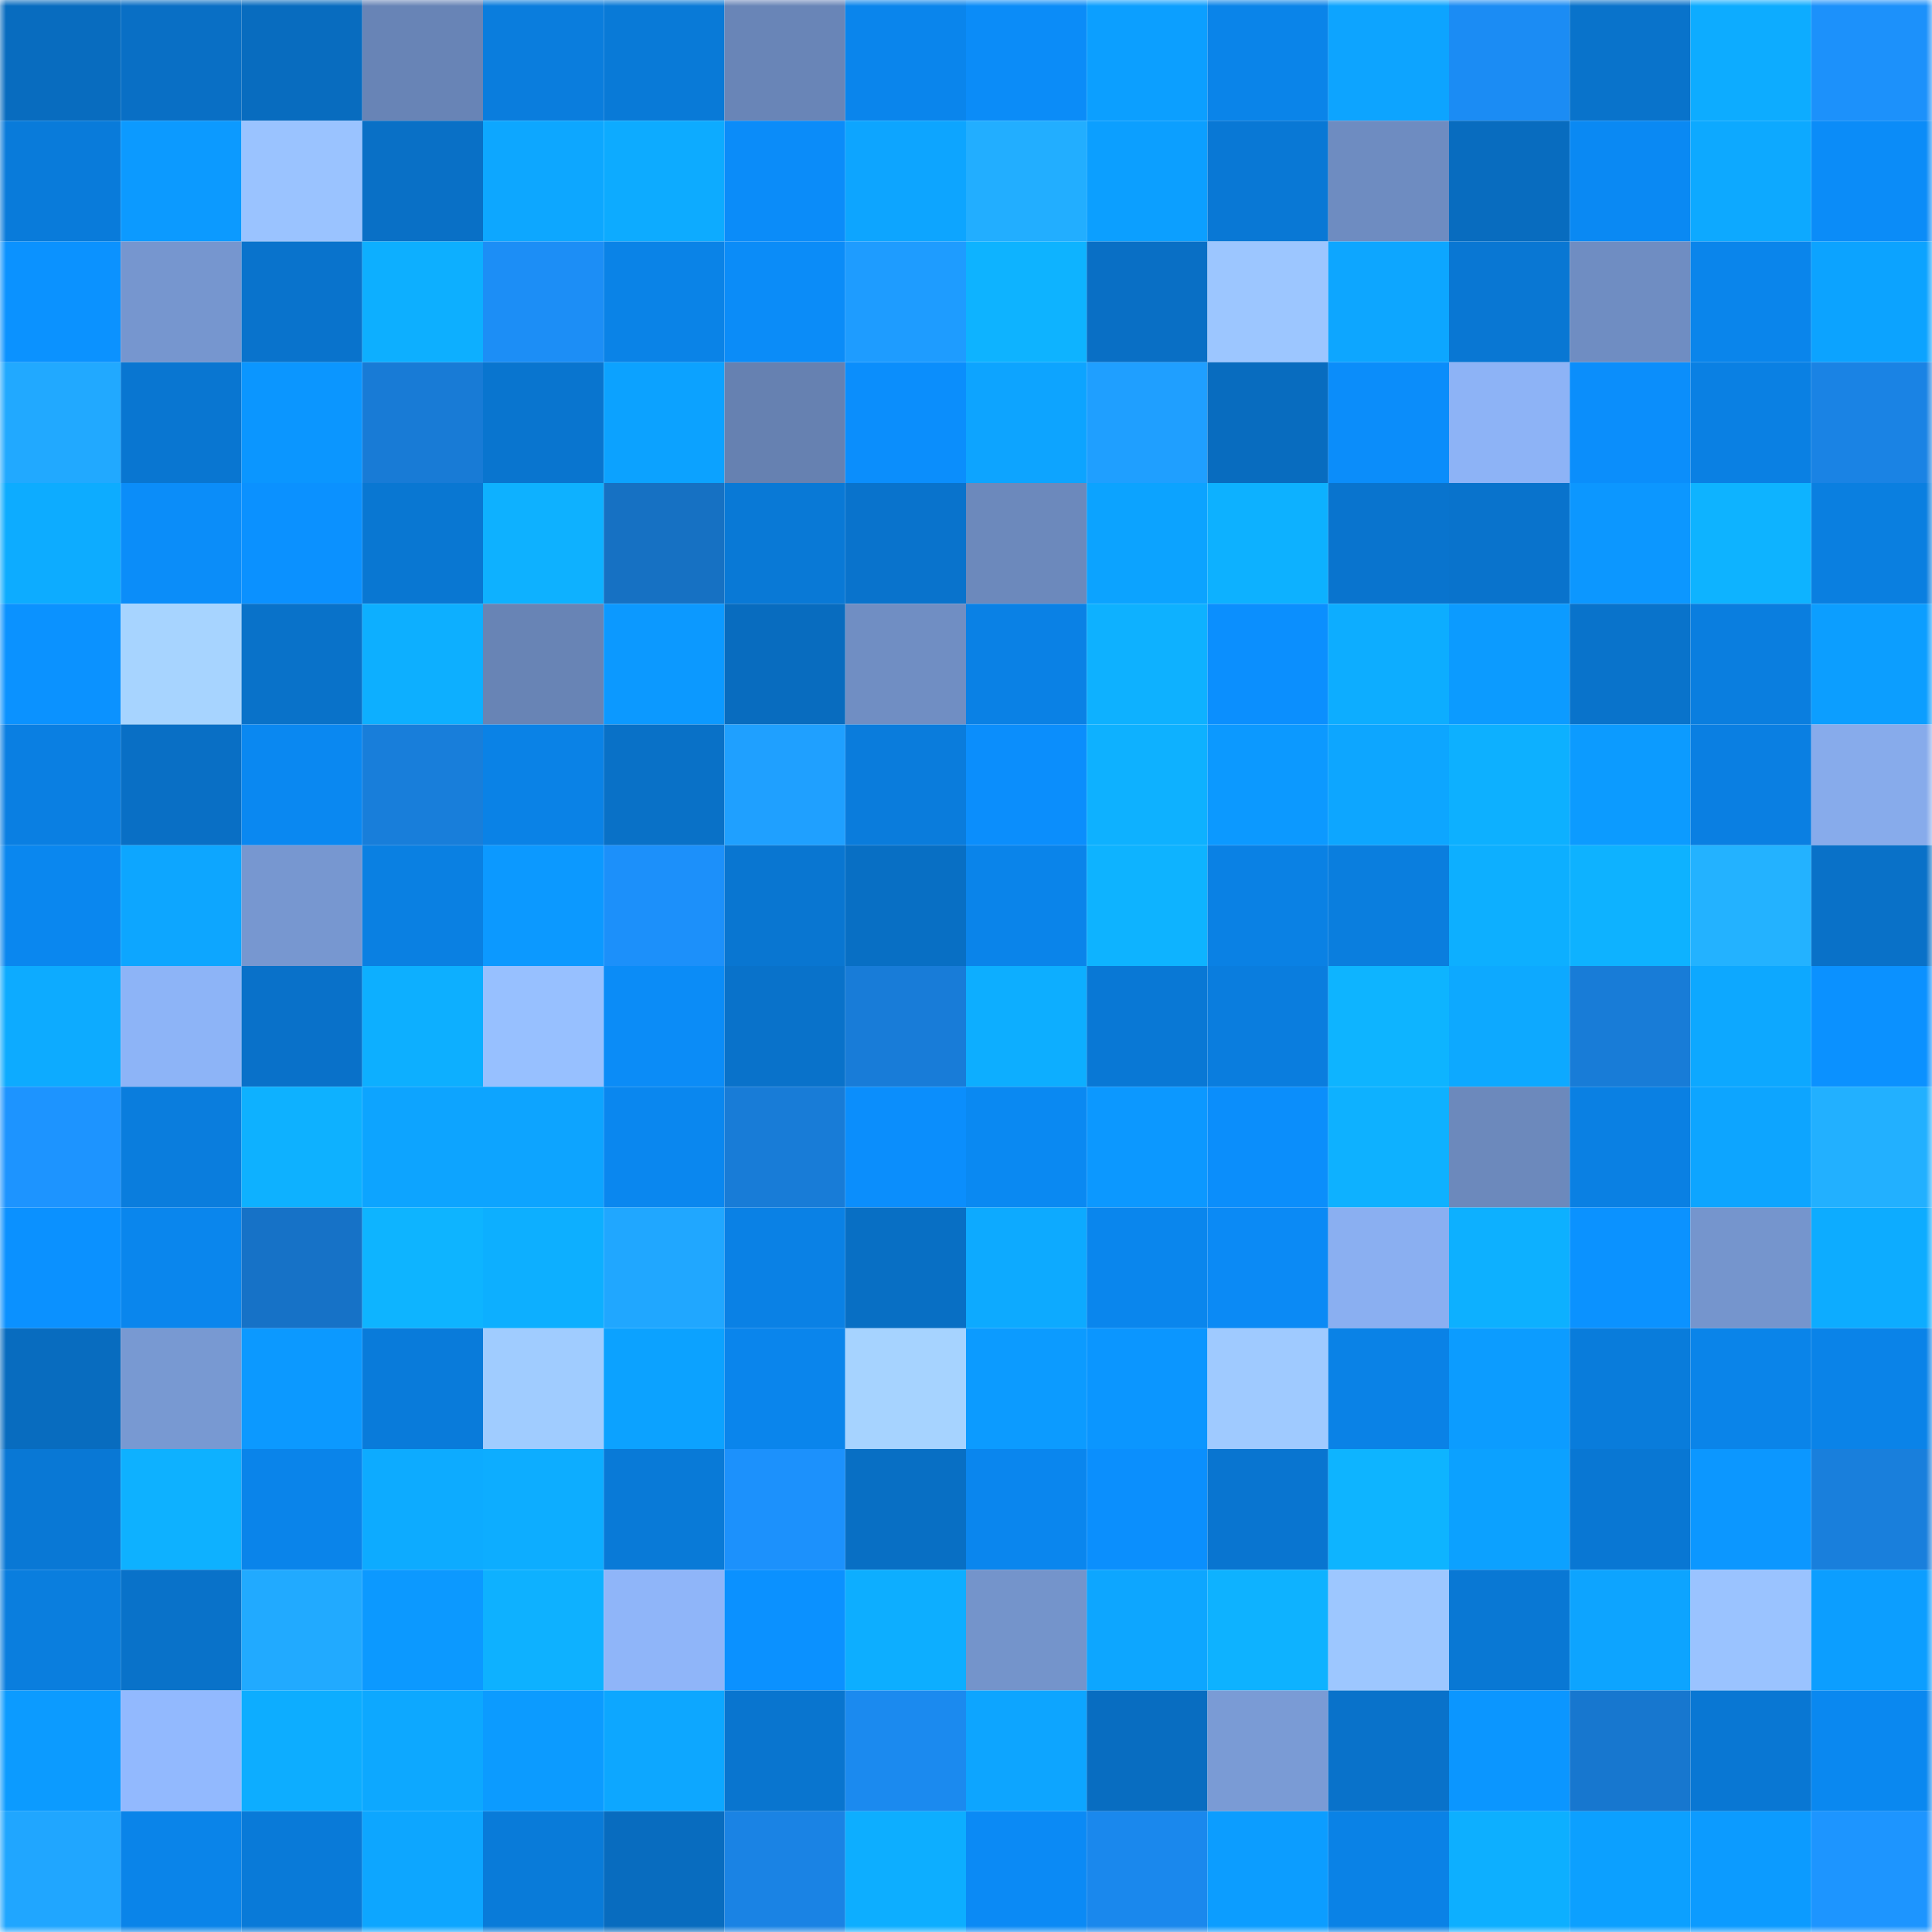 <svg viewBox="0 0 160 160" fill="none" role="img" xmlns="http://www.w3.org/2000/svg" width="240" height="240" name="ens%2Cwoodler.eth"><mask id="1270073589" mask-type="alpha" maskUnits="userSpaceOnUse" x="0" y="0" width="160" height="160"><rect width="160" height="160" fill="#FFFFFF"></rect></mask><g mask="url(#1270073589)"><rect x="0" y="0" width="10" height="10" fill="#086cbf"></rect><rect x="10" y="0" width="10" height="10" fill="#096fc5"></rect><rect x="20" y="0" width="10" height="10" fill="#086cbf"></rect><rect x="30" y="0" width="10" height="10" fill="#6884b6"></rect><rect x="40" y="0" width="10" height="10" fill="#0a7ddd"></rect><rect x="50" y="0" width="10" height="10" fill="#097ad7"></rect><rect x="60" y="0" width="10" height="10" fill="#6985b7"></rect><rect x="70" y="0" width="10" height="10" fill="#0a85ec"></rect><rect x="80" y="0" width="10" height="10" fill="#0b8cf8"></rect><rect x="90" y="0" width="10" height="10" fill="#0c9fff"></rect><rect x="100" y="0" width="10" height="10" fill="#0a84e9"></rect><rect x="110" y="0" width="10" height="10" fill="#0da4ff"></rect><rect x="120" y="0" width="10" height="10" fill="#1b8cf4"></rect><rect x="130" y="0" width="10" height="10" fill="#0973cb"></rect><rect x="140" y="0" width="10" height="10" fill="#0dacff"></rect><rect x="150" y="0" width="10" height="10" fill="#1c91fb"></rect><rect x="0" y="10" width="10" height="10" fill="#097bda"></rect><rect x="10" y="10" width="10" height="10" fill="#0c9aff"></rect><rect x="20" y="10" width="10" height="10" fill="#9ac3ff"></rect><rect x="30" y="10" width="10" height="10" fill="#0970c6"></rect><rect x="40" y="10" width="10" height="10" fill="#0da7ff"></rect><rect x="50" y="10" width="10" height="10" fill="#0dabff"></rect><rect x="60" y="10" width="10" height="10" fill="#0b8cf9"></rect><rect x="70" y="10" width="10" height="10" fill="#0da5ff"></rect><rect x="80" y="10" width="10" height="10" fill="#22aeff"></rect><rect x="90" y="10" width="10" height="10" fill="#0c9fff"></rect><rect x="100" y="10" width="10" height="10" fill="#0978d5"></rect><rect x="110" y="10" width="10" height="10" fill="#6e8cc1"></rect><rect x="120" y="10" width="10" height="10" fill="#086cbf"></rect><rect x="130" y="10" width="10" height="10" fill="#0a89f3"></rect><rect x="140" y="10" width="10" height="10" fill="#0da9ff"></rect><rect x="150" y="10" width="10" height="10" fill="#0b8cf8"></rect><rect x="0" y="20" width="10" height="10" fill="#0b92ff"></rect><rect x="10" y="20" width="10" height="10" fill="#7696cf"></rect><rect x="20" y="20" width="10" height="10" fill="#0973cc"></rect><rect x="30" y="20" width="10" height="10" fill="#0dafff"></rect><rect x="40" y="20" width="10" height="10" fill="#1c8ef6"></rect><rect x="50" y="20" width="10" height="10" fill="#0a83e7"></rect><rect x="60" y="20" width="10" height="10" fill="#0b8cf8"></rect><rect x="70" y="20" width="10" height="10" fill="#1e9cff"></rect><rect x="80" y="20" width="10" height="10" fill="#0eb3ff"></rect><rect x="90" y="20" width="10" height="10" fill="#096fc5"></rect><rect x="100" y="20" width="10" height="10" fill="#9cc6ff"></rect><rect x="110" y="20" width="10" height="10" fill="#0da6ff"></rect><rect x="120" y="20" width="10" height="10" fill="#0977d3"></rect><rect x="130" y="20" width="10" height="10" fill="#6f8dc2"></rect><rect x="140" y="20" width="10" height="10" fill="#0a85eb"></rect><rect x="150" y="20" width="10" height="10" fill="#0ca3ff"></rect><rect x="0" y="30" width="10" height="10" fill="#21a9ff"></rect><rect x="10" y="30" width="10" height="10" fill="#0976d1"></rect><rect x="20" y="30" width="10" height="10" fill="#0b96ff"></rect><rect x="30" y="30" width="10" height="10" fill="#187bd6"></rect><rect x="40" y="30" width="10" height="10" fill="#0975cf"></rect><rect x="50" y="30" width="10" height="10" fill="#0ca2ff"></rect><rect x="60" y="30" width="10" height="10" fill="#6681b1"></rect><rect x="70" y="30" width="10" height="10" fill="#0b8efc"></rect><rect x="80" y="30" width="10" height="10" fill="#0da4ff"></rect><rect x="90" y="30" width="10" height="10" fill="#1f9fff"></rect><rect x="100" y="30" width="10" height="10" fill="#086cbf"></rect><rect x="110" y="30" width="10" height="10" fill="#0b8dfa"></rect><rect x="120" y="30" width="10" height="10" fill="#8db3f6"></rect><rect x="130" y="30" width="10" height="10" fill="#0b8efb"></rect><rect x="140" y="30" width="10" height="10" fill="#0a80e3"></rect><rect x="150" y="30" width="10" height="10" fill="#1a83e4"></rect><rect x="0" y="40" width="10" height="10" fill="#0dacff"></rect><rect x="10" y="40" width="10" height="10" fill="#0b8df9"></rect><rect x="20" y="40" width="10" height="10" fill="#0b91ff"></rect><rect x="30" y="40" width="10" height="10" fill="#0977d2"></rect><rect x="40" y="40" width="10" height="10" fill="#0eb1ff"></rect><rect x="50" y="40" width="10" height="10" fill="#1671c3"></rect><rect x="60" y="40" width="10" height="10" fill="#0979d6"></rect><rect x="70" y="40" width="10" height="10" fill="#0973cc"></rect><rect x="80" y="40" width="10" height="10" fill="#6c89bc"></rect><rect x="90" y="40" width="10" height="10" fill="#0ca3ff"></rect><rect x="100" y="40" width="10" height="10" fill="#0db1ff"></rect><rect x="110" y="40" width="10" height="10" fill="#0974ce"></rect><rect x="120" y="40" width="10" height="10" fill="#0973cc"></rect><rect x="130" y="40" width="10" height="10" fill="#0c97ff"></rect><rect x="140" y="40" width="10" height="10" fill="#0eb3ff"></rect><rect x="150" y="40" width="10" height="10" fill="#0a7fe0"></rect><rect x="0" y="50" width="10" height="10" fill="#0b92ff"></rect><rect x="10" y="50" width="10" height="10" fill="#a7d4ff"></rect><rect x="20" y="50" width="10" height="10" fill="#0972c9"></rect><rect x="30" y="50" width="10" height="10" fill="#0dafff"></rect><rect x="40" y="50" width="10" height="10" fill="#6884b5"></rect><rect x="50" y="50" width="10" height="10" fill="#0c99ff"></rect><rect x="60" y="50" width="10" height="10" fill="#086cbf"></rect><rect x="70" y="50" width="10" height="10" fill="#708ec3"></rect><rect x="80" y="50" width="10" height="10" fill="#0a81e5"></rect><rect x="90" y="50" width="10" height="10" fill="#0eb1ff"></rect><rect x="100" y="50" width="10" height="10" fill="#0b8ffe"></rect><rect x="110" y="50" width="10" height="10" fill="#0dadff"></rect><rect x="120" y="50" width="10" height="10" fill="#0c9bff"></rect><rect x="130" y="50" width="10" height="10" fill="#0973cb"></rect><rect x="140" y="50" width="10" height="10" fill="#0a7edf"></rect><rect x="150" y="50" width="10" height="10" fill="#0c9eff"></rect><rect x="0" y="60" width="10" height="10" fill="#0a7fe2"></rect><rect x="10" y="60" width="10" height="10" fill="#096fc5"></rect><rect x="20" y="60" width="10" height="10" fill="#0a88f1"></rect><rect x="30" y="60" width="10" height="10" fill="#187eda"></rect><rect x="40" y="60" width="10" height="10" fill="#0a82e6"></rect><rect x="50" y="60" width="10" height="10" fill="#0971c7"></rect><rect x="60" y="60" width="10" height="10" fill="#1fa0ff"></rect><rect x="70" y="60" width="10" height="10" fill="#0a7cdc"></rect><rect x="80" y="60" width="10" height="10" fill="#0b8efc"></rect><rect x="90" y="60" width="10" height="10" fill="#0eb1ff"></rect><rect x="100" y="60" width="10" height="10" fill="#0c99ff"></rect><rect x="110" y="60" width="10" height="10" fill="#0da6ff"></rect><rect x="120" y="60" width="10" height="10" fill="#0db0ff"></rect><rect x="130" y="60" width="10" height="10" fill="#0c9bff"></rect><rect x="140" y="60" width="10" height="10" fill="#0a7fe2"></rect><rect x="150" y="60" width="10" height="10" fill="#87abeb"></rect><rect x="0" y="70" width="10" height="10" fill="#0a87ef"></rect><rect x="10" y="70" width="10" height="10" fill="#0da6ff"></rect><rect x="20" y="70" width="10" height="10" fill="#7797d0"></rect><rect x="30" y="70" width="10" height="10" fill="#0a80e2"></rect><rect x="40" y="70" width="10" height="10" fill="#0c99ff"></rect><rect x="50" y="70" width="10" height="10" fill="#1c90fa"></rect><rect x="60" y="70" width="10" height="10" fill="#0976d1"></rect><rect x="70" y="70" width="10" height="10" fill="#086fc4"></rect><rect x="80" y="70" width="10" height="10" fill="#0a84ea"></rect><rect x="90" y="70" width="10" height="10" fill="#0eb3ff"></rect><rect x="100" y="70" width="10" height="10" fill="#0a81e4"></rect><rect x="110" y="70" width="10" height="10" fill="#0a7ede"></rect><rect x="120" y="70" width="10" height="10" fill="#0dafff"></rect><rect x="130" y="70" width="10" height="10" fill="#0eb2ff"></rect><rect x="140" y="70" width="10" height="10" fill="#23b2ff"></rect><rect x="150" y="70" width="10" height="10" fill="#0971c8"></rect><rect x="0" y="80" width="10" height="10" fill="#0dabff"></rect><rect x="10" y="80" width="10" height="10" fill="#8db4f7"></rect><rect x="20" y="80" width="10" height="10" fill="#0971c9"></rect><rect x="30" y="80" width="10" height="10" fill="#0dafff"></rect><rect x="40" y="80" width="10" height="10" fill="#97c0ff"></rect><rect x="50" y="80" width="10" height="10" fill="#0b8cf7"></rect><rect x="60" y="80" width="10" height="10" fill="#0972ca"></rect><rect x="70" y="80" width="10" height="10" fill="#187cd8"></rect><rect x="80" y="80" width="10" height="10" fill="#0daeff"></rect><rect x="90" y="80" width="10" height="10" fill="#0978d5"></rect><rect x="100" y="80" width="10" height="10" fill="#0a7dde"></rect><rect x="110" y="80" width="10" height="10" fill="#0eb4ff"></rect><rect x="120" y="80" width="10" height="10" fill="#0da9ff"></rect><rect x="130" y="80" width="10" height="10" fill="#187cd7"></rect><rect x="140" y="80" width="10" height="10" fill="#0da8ff"></rect><rect x="150" y="80" width="10" height="10" fill="#0b91ff"></rect><rect x="0" y="90" width="10" height="10" fill="#1d94ff"></rect><rect x="10" y="90" width="10" height="10" fill="#0a7ddd"></rect><rect x="20" y="90" width="10" height="10" fill="#0eb1ff"></rect><rect x="30" y="90" width="10" height="10" fill="#0da4ff"></rect><rect x="40" y="90" width="10" height="10" fill="#0da4ff"></rect><rect x="50" y="90" width="10" height="10" fill="#0a87ef"></rect><rect x="60" y="90" width="10" height="10" fill="#187cd7"></rect><rect x="70" y="90" width="10" height="10" fill="#0b8efc"></rect><rect x="80" y="90" width="10" height="10" fill="#0a89f2"></rect><rect x="90" y="90" width="10" height="10" fill="#0c98ff"></rect><rect x="100" y="90" width="10" height="10" fill="#0b8efb"></rect><rect x="110" y="90" width="10" height="10" fill="#0eb1ff"></rect><rect x="120" y="90" width="10" height="10" fill="#6c89bc"></rect><rect x="130" y="90" width="10" height="10" fill="#0a80e3"></rect><rect x="140" y="90" width="10" height="10" fill="#0da5ff"></rect><rect x="150" y="90" width="10" height="10" fill="#22b0ff"></rect><rect x="0" y="100" width="10" height="10" fill="#0b91ff"></rect><rect x="10" y="100" width="10" height="10" fill="#0a86ed"></rect><rect x="20" y="100" width="10" height="10" fill="#1672c7"></rect><rect x="30" y="100" width="10" height="10" fill="#0eb4ff"></rect><rect x="40" y="100" width="10" height="10" fill="#0dafff"></rect><rect x="50" y="100" width="10" height="10" fill="#20a7ff"></rect><rect x="60" y="100" width="10" height="10" fill="#0a81e5"></rect><rect x="70" y="100" width="10" height="10" fill="#086fc4"></rect><rect x="80" y="100" width="10" height="10" fill="#0daaff"></rect><rect x="90" y="100" width="10" height="10" fill="#0a86ed"></rect><rect x="100" y="100" width="10" height="10" fill="#0b8af5"></rect><rect x="110" y="100" width="10" height="10" fill="#8aaff1"></rect><rect x="120" y="100" width="10" height="10" fill="#0db0ff"></rect><rect x="130" y="100" width="10" height="10" fill="#0b92ff"></rect><rect x="140" y="100" width="10" height="10" fill="#7595cd"></rect><rect x="150" y="100" width="10" height="10" fill="#0dacff"></rect><rect x="0" y="110" width="10" height="10" fill="#086cbf"></rect><rect x="10" y="110" width="10" height="10" fill="#7899d2"></rect><rect x="20" y="110" width="10" height="10" fill="#0c99ff"></rect><rect x="30" y="110" width="10" height="10" fill="#097bda"></rect><rect x="40" y="110" width="10" height="10" fill="#a0ccff"></rect><rect x="50" y="110" width="10" height="10" fill="#0ca2ff"></rect><rect x="60" y="110" width="10" height="10" fill="#0a85ec"></rect><rect x="70" y="110" width="10" height="10" fill="#a6d3ff"></rect><rect x="80" y="110" width="10" height="10" fill="#0c9bff"></rect><rect x="90" y="110" width="10" height="10" fill="#0b96ff"></rect><rect x="100" y="110" width="10" height="10" fill="#9fcaff"></rect><rect x="110" y="110" width="10" height="10" fill="#0a82e6"></rect><rect x="120" y="110" width="10" height="10" fill="#0c9cff"></rect><rect x="130" y="110" width="10" height="10" fill="#097cdb"></rect><rect x="140" y="110" width="10" height="10" fill="#0a84e9"></rect><rect x="150" y="110" width="10" height="10" fill="#0a83e8"></rect><rect x="0" y="120" width="10" height="10" fill="#0978d5"></rect><rect x="10" y="120" width="10" height="10" fill="#0eb1ff"></rect><rect x="20" y="120" width="10" height="10" fill="#0a84ea"></rect><rect x="30" y="120" width="10" height="10" fill="#0dabff"></rect><rect x="40" y="120" width="10" height="10" fill="#0dadff"></rect><rect x="50" y="120" width="10" height="10" fill="#097ad7"></rect><rect x="60" y="120" width="10" height="10" fill="#1c91fc"></rect><rect x="70" y="120" width="10" height="10" fill="#086fc4"></rect><rect x="80" y="120" width="10" height="10" fill="#0a86ee"></rect><rect x="90" y="120" width="10" height="10" fill="#0b8ffd"></rect><rect x="100" y="120" width="10" height="10" fill="#0975d0"></rect><rect x="110" y="120" width="10" height="10" fill="#0eb4ff"></rect><rect x="120" y="120" width="10" height="10" fill="#0ca1ff"></rect><rect x="130" y="120" width="10" height="10" fill="#0977d3"></rect><rect x="140" y="120" width="10" height="10" fill="#0c97ff"></rect><rect x="150" y="120" width="10" height="10" fill="#197fdc"></rect><rect x="0" y="130" width="10" height="10" fill="#0a7ede"></rect><rect x="10" y="130" width="10" height="10" fill="#0972c9"></rect><rect x="20" y="130" width="10" height="10" fill="#21aaff"></rect><rect x="30" y="130" width="10" height="10" fill="#0c99ff"></rect><rect x="40" y="130" width="10" height="10" fill="#0eb1ff"></rect><rect x="50" y="130" width="10" height="10" fill="#8fb5f9"></rect><rect x="60" y="130" width="10" height="10" fill="#0b91ff"></rect><rect x="70" y="130" width="10" height="10" fill="#0daeff"></rect><rect x="80" y="130" width="10" height="10" fill="#7494cb"></rect><rect x="90" y="130" width="10" height="10" fill="#0da6ff"></rect><rect x="100" y="130" width="10" height="10" fill="#0eb2ff"></rect><rect x="110" y="130" width="10" height="10" fill="#9dc7ff"></rect><rect x="120" y="130" width="10" height="10" fill="#0978d4"></rect><rect x="130" y="130" width="10" height="10" fill="#0da4ff"></rect><rect x="140" y="130" width="10" height="10" fill="#9ac3ff"></rect><rect x="150" y="130" width="10" height="10" fill="#0c9eff"></rect><rect x="0" y="140" width="10" height="10" fill="#0c9bff"></rect><rect x="10" y="140" width="10" height="10" fill="#92b9fe"></rect><rect x="20" y="140" width="10" height="10" fill="#0dadff"></rect><rect x="30" y="140" width="10" height="10" fill="#0da8ff"></rect><rect x="40" y="140" width="10" height="10" fill="#0c9bff"></rect><rect x="50" y="140" width="10" height="10" fill="#0da7ff"></rect><rect x="60" y="140" width="10" height="10" fill="#0975cf"></rect><rect x="70" y="140" width="10" height="10" fill="#1b8aef"></rect><rect x="80" y="140" width="10" height="10" fill="#0da5ff"></rect><rect x="90" y="140" width="10" height="10" fill="#086dc1"></rect><rect x="100" y="140" width="10" height="10" fill="#7a9bd5"></rect><rect x="110" y="140" width="10" height="10" fill="#0972ca"></rect><rect x="120" y="140" width="10" height="10" fill="#0b96ff"></rect><rect x="130" y="140" width="10" height="10" fill="#1777cf"></rect><rect x="140" y="140" width="10" height="10" fill="#0977d3"></rect><rect x="150" y="140" width="10" height="10" fill="#0a88f0"></rect><rect x="0" y="150" width="10" height="10" fill="#20a6ff"></rect><rect x="10" y="150" width="10" height="10" fill="#0a84e9"></rect><rect x="20" y="150" width="10" height="10" fill="#097ad8"></rect><rect x="30" y="150" width="10" height="10" fill="#0da6ff"></rect><rect x="40" y="150" width="10" height="10" fill="#097bd9"></rect><rect x="50" y="150" width="10" height="10" fill="#086cbf"></rect><rect x="60" y="150" width="10" height="10" fill="#1a83e4"></rect><rect x="70" y="150" width="10" height="10" fill="#0daeff"></rect><rect x="80" y="150" width="10" height="10" fill="#0b8af5"></rect><rect x="90" y="150" width="10" height="10" fill="#1a88ed"></rect><rect x="100" y="150" width="10" height="10" fill="#0c9dff"></rect><rect x="110" y="150" width="10" height="10" fill="#0a82e6"></rect><rect x="120" y="150" width="10" height="10" fill="#0dafff"></rect><rect x="130" y="150" width="10" height="10" fill="#0ca0ff"></rect><rect x="140" y="150" width="10" height="10" fill="#0c9bff"></rect><rect x="150" y="150" width="10" height="10" fill="#1d95ff"></rect></g></svg>